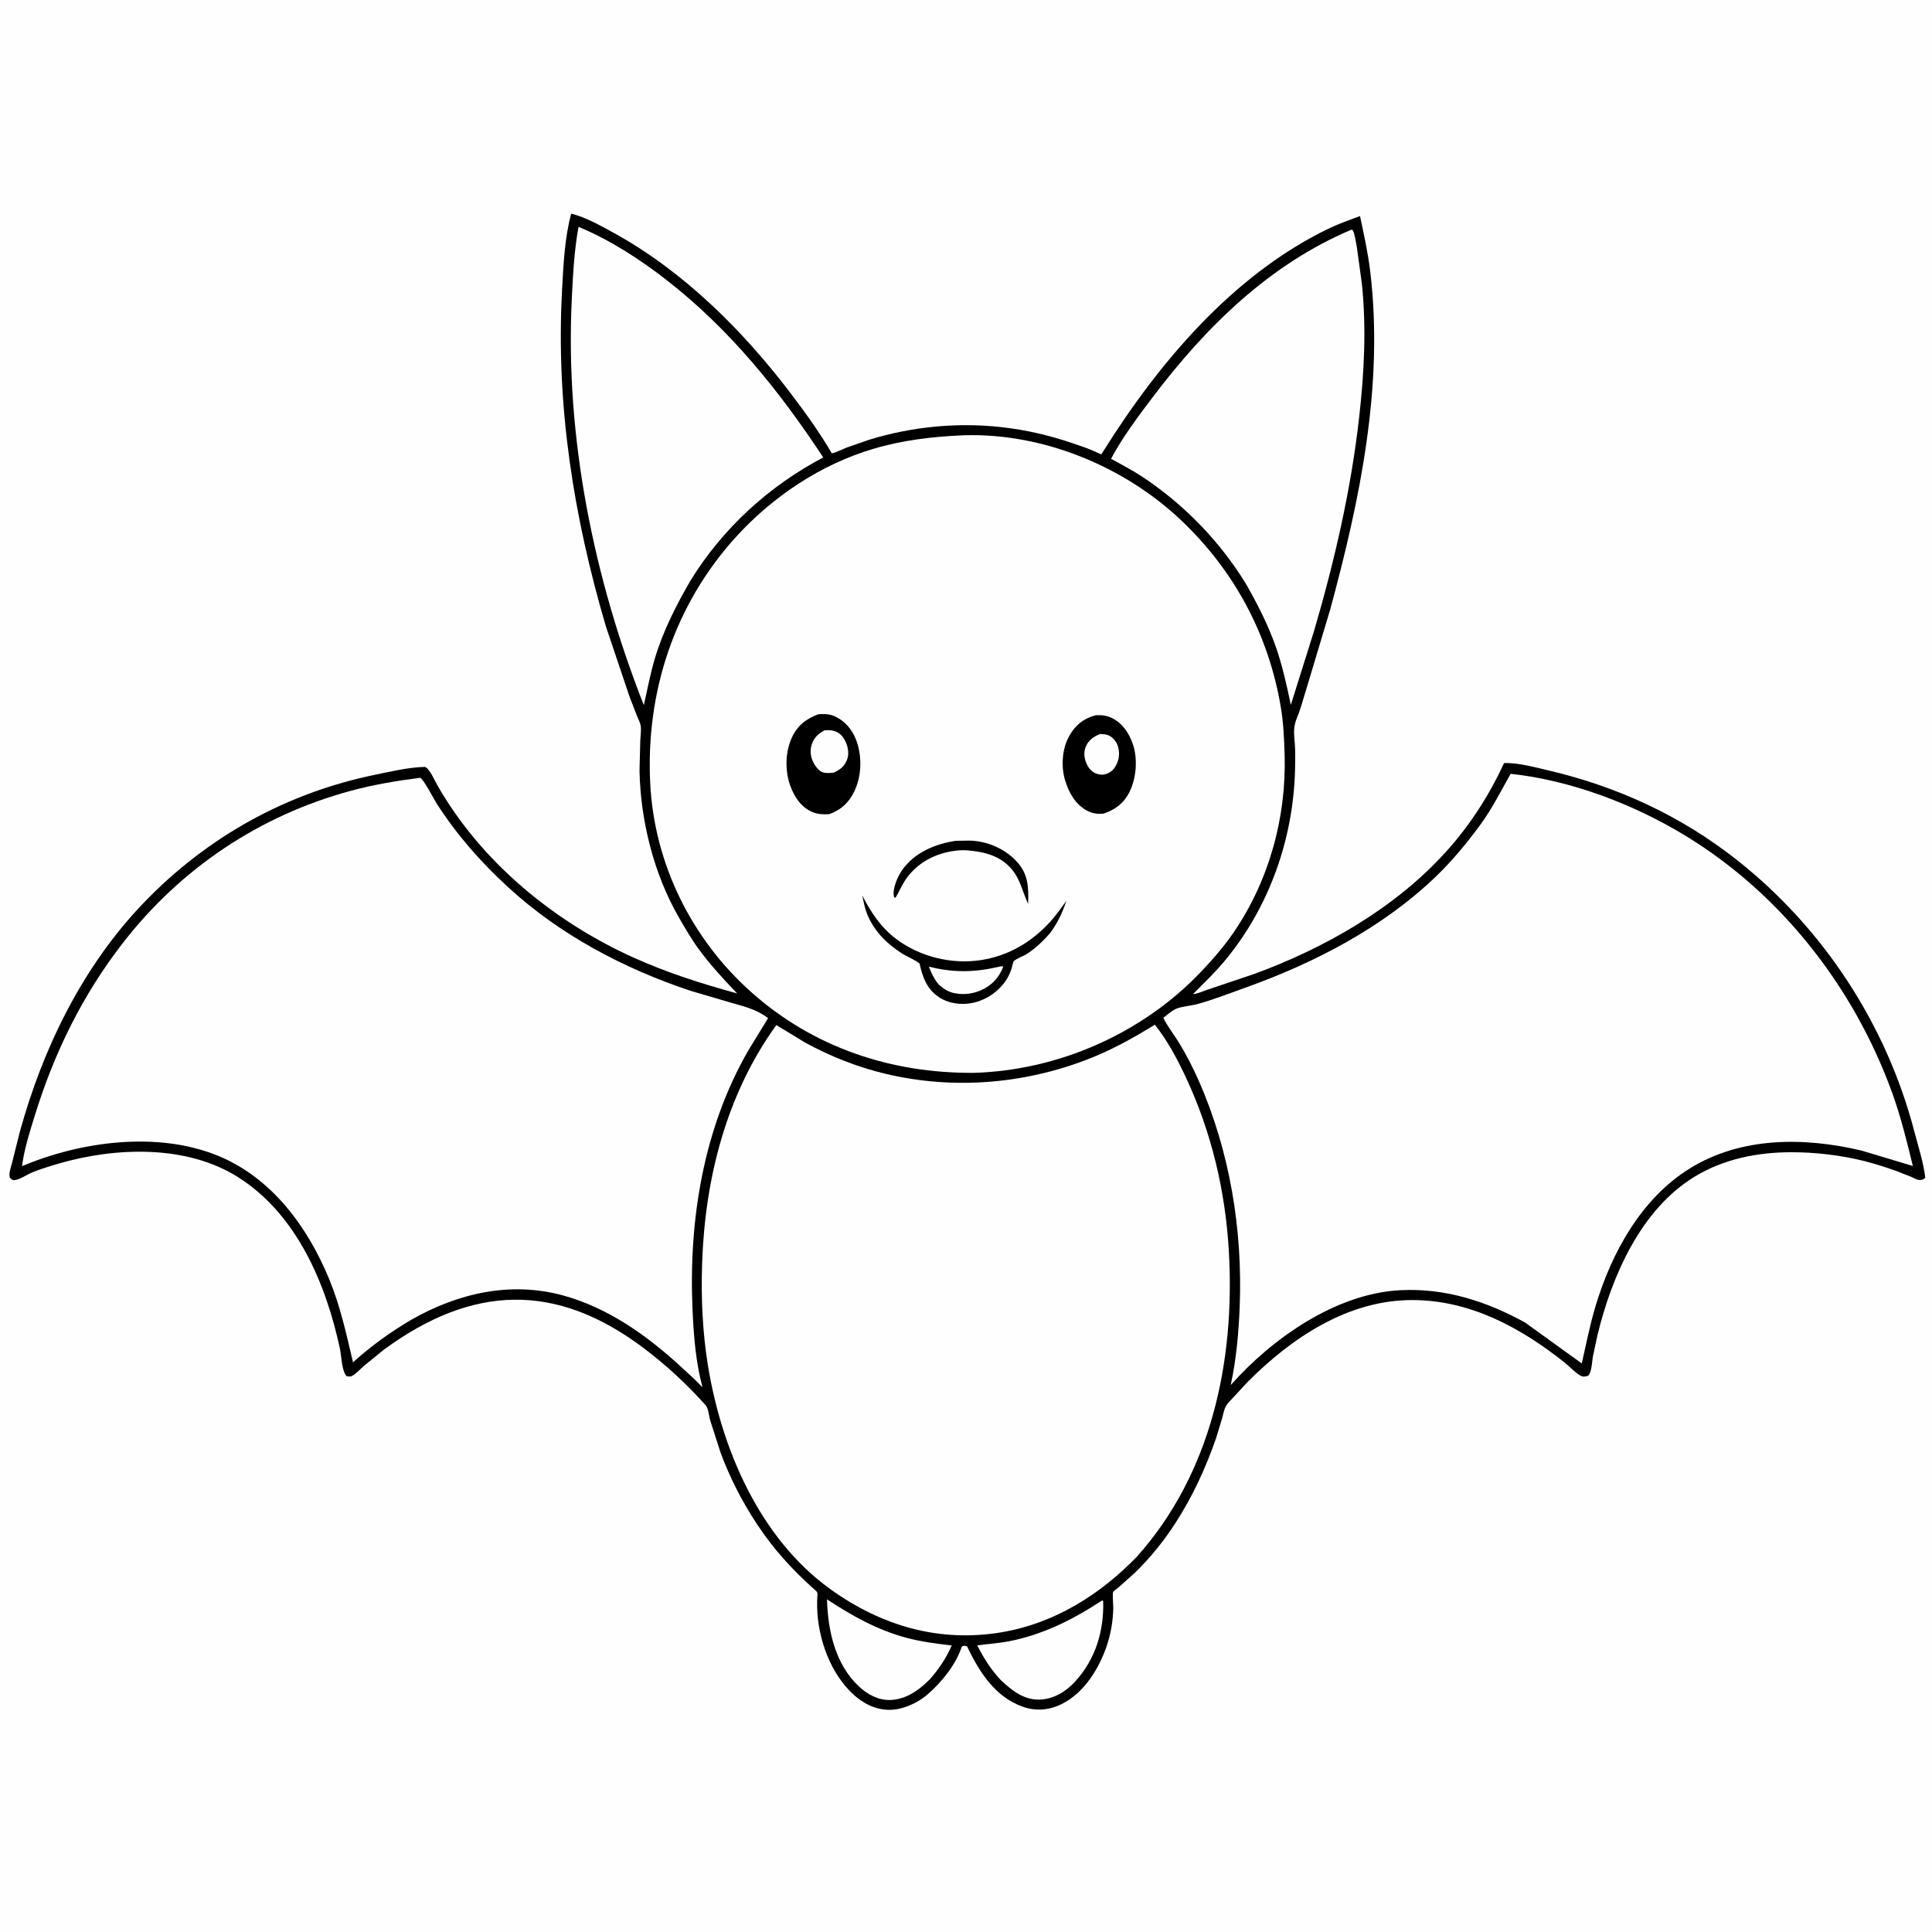 <svg version="1.1" xmlns="http://www.w3.org/2000/svg" style="display: block;" viewBox="0 0 2048 2048" width="1024" height="1024">
<path transform="translate(0,0)" fill="rgb(254,254,254)" d="M -0 -0 L 2048 0 L 2048 2048 L -0 2048 L -0 -0 z"/>
<path transform="translate(0,0)" fill="rgb(0,0,0)" d="M 605.486 226.477 L 607.576 227.01 C 622.379 231.12 636.63 239.201 650.072 246.563 C 724.046 287.077 787.31 350.009 837.996 416.741 C 853.414 437.04 868.955 458.516 881.747 480.563 C 887.106 479.364 892.223 476.541 897.317 474.5 L 921.445 466.099 C 966.545 452.313 1014.53 447.542 1061.45 452.766 C 1087.5 455.667 1112.05 461.361 1136.86 469.808 C 1144.06 472.261 1151.31 474.627 1158.31 477.594 C 1159.27 477.997 1167.07 481.724 1167.52 481.602 C 1167.55 481.593 1169.76 478.008 1169.83 477.893 C 1228.4 384.417 1307.03 291.332 1408.05 242.498 C 1418.92 237.243 1430.38 233.226 1441.69 229.029 C 1445.82 248.736 1450.17 268.152 1452.56 288.184 C 1466.97 409.104 1441.55 530.078 1410.02 646.286 L 1384.39 731.705 C 1381.35 741.019 1378.87 751.436 1375.02 760.422 C 1370.3 771.409 1371.88 778.59 1372.67 790.045 C 1373.09 796.151 1372.95 802.352 1372.92 808.473 C 1372.62 882.995 1348.12 956.693 1301.24 1014.89 C 1290.03 1028.81 1277.26 1041.17 1264.61 1053.75 C 1269.15 1053.63 1276.14 1050.33 1280.62 1048.9 L 1329.43 1032.46 C 1404.18 1005.11 1478.71 962.669 1532.5 903.261 C 1558.06 875.036 1578.38 843.462 1594.34 808.936 C 1608.4 808.231 1627.22 813.347 1640.95 816.553 C 1714.52 833.728 1781.99 864.865 1841.35 911.723 C 1933.09 984.139 1999.73 1086.27 2029.24 1199.28 C 2033.39 1215.16 2038.96 1232.23 2040.89 1248.5 C 2038.95 1250.03 2038.57 1250.47 2036.18 1250.8 C 2032.66 1251.27 2029.21 1248.89 2025.94 1247.5 L 2009.45 1241.02 C 1998.61 1237.23 1987.39 1233.59 1976.26 1230.77 C 1951.66 1224.55 1924.14 1221.37 1898.76 1221.41 C 1862.9 1221.47 1827.43 1228.47 1796.5 1247.24 C 1739.41 1281.9 1708.55 1352.62 1693.4 1415.27 L 1688.5 1438.09 C 1687.54 1443.51 1687.37 1454.49 1683.5 1458.39 C 1681.89 1458.79 1679.51 1459.49 1677.83 1459.17 C 1672.74 1458.19 1663.43 1448.26 1658.95 1444.68 C 1612.19 1407.4 1558.61 1378.22 1497.28 1378.11 C 1428.71 1377.99 1368.88 1418.31 1322.26 1465.19 L 1307.06 1481.65 C 1304.63 1484.36 1301.24 1487.44 1299.5 1490.64 C 1297.5 1494.3 1296.59 1499.42 1295.49 1503.44 L 1289.07 1524.59 C 1277.9 1556.59 1264.33 1586.17 1245.92 1614.65 C 1233.75 1633.48 1219.46 1651.2 1203.38 1666.87 L 1185.63 1682.78 C 1184.49 1683.75 1180.58 1686.4 1179.98 1687.56 C 1179.08 1689.31 1180.18 1702.19 1180.12 1704.8 C 1179.84 1717.44 1177.73 1730.62 1173.87 1742.66 C 1165.83 1767.7 1149.56 1794.56 1125.14 1806.5 C 1111.94 1812.96 1097.88 1814.1 1084 1809.13 C 1054.37 1798.54 1037.97 1771.95 1025 1745.02 C 1022.52 1744.74 1021.72 1744.12 1019.54 1745.5 C 1013.38 1764.34 998.7 1782.57 983.992 1795.5 C 972.284 1805.79 954.813 1813.71 939 1812.36 C 921.512 1810.87 907.565 1800.65 896.457 1787.7 C 874.745 1762.38 863.971 1723.76 866.537 1690.81 C 866.75 1688.08 866.162 1687.45 864.158 1685.67 C 840.297 1664.53 820.167 1642.46 802.514 1615.8 C 786.812 1592.08 773.393 1566 763.646 1539.28 L 752.79 1505.5 C 751.631 1501.41 750.907 1492.88 748.153 1489.78 C 728.606 1467.78 706.359 1447.22 682.878 1429.46 C 589.19 1358.62 500.569 1361.92 406.659 1430.9 L 385.417 1448.2 C 381.875 1451.32 376.403 1457.47 372 1459.05 C 371.163 1459.35 368.517 1458.93 367.5 1458.9 C 362.246 1453.76 361.985 1437.36 360.335 1429.66 C 345.563 1360.72 314.589 1287.5 252.849 1248.15 C 197.998 1213.19 122.77 1215.96 62.434 1233.38 C 53.278 1236.02 44.109 1238.92 35.219 1242.36 C 29.313 1244.65 21.619 1250.11 15.725 1250.97 C 13.134 1251.35 12.281 1249.99 10.363 1248.5 L 10.016 1245.25 C 10.055 1240.93 11.927 1236.18 12.959 1232 L 20.954 1200 C 45.452 1110.95 87.646 1024.4 152.124 957.234 C 219.08 887.491 303.365 840.472 398.267 821.126 C 414.875 817.74 433.496 813.289 450.5 812.956 C 455.358 814.754 460.59 827.054 463.312 831.841 C 509.665 913.364 587.002 976.988 671.939 1015.25 C 707.388 1031.22 744.03 1042.82 781.445 1053.11 C 767.066 1038.09 752.727 1022.66 740.477 1005.83 C 732.627 995.054 725.884 983.39 719.248 971.83 C 692.945 926.01 679.011 869.743 677.91 817.097 L 678.728 784.938 C 678.963 780.074 679.847 774.218 679.167 769.415 C 678.707 766.175 676.697 762.466 675.469 759.434 L 667.431 738.814 L 642.277 664.039 C 607.985 547.459 589.223 429.81 595.777 308.035 C 597.219 281.24 598.473 252.429 605.486 226.477 z"/>
<path transform="translate(0,0)" fill="rgb(254,254,254)" d="M 876.618 1695.36 C 903.085 1712.82 929.702 1727.69 960.54 1736.05 C 976.349 1740.33 992.619 1742.34 1008.85 1744.28 C 1002.95 1757.81 995.452 1768.93 985.78 1779.98 C 974.375 1791.46 961.025 1801.26 944.219 1802.06 C 931.474 1802.66 919.583 1796.24 910.5 1787.72 C 885.223 1764.02 877.659 1728.57 876.618 1695.36 z"/>
<path transform="translate(0,0)" fill="rgb(254,254,254)" d="M 1168.3 1696.5 L 1169.44 1697.27 C 1170.3 1728.96 1161.35 1758.74 1139.75 1782.47 C 1130.05 1793.12 1116.68 1801.24 1102 1801.64 C 1085.14 1802.11 1072.55 1791.88 1060.93 1781.02 C 1050.62 1770.12 1042.65 1757.51 1035.9 1744.14 C 1046.95 1742.64 1058.03 1742.03 1069 1739.92 C 1105.66 1732.84 1137.4 1716.82 1168.3 1696.5 z"/>
<path transform="translate(0,0)" fill="rgb(254,254,254)" d="M 1432.47 243.5 L 1434.11 244.047 C 1436.46 249.876 1437.29 256.334 1438.4 262.5 L 1443.68 301.138 C 1448.5 347.79 1446.1 394.613 1440.91 441.111 C 1432.27 518.463 1414.91 593.823 1393.08 668.432 L 1368.33 747.223 C 1363.95 726.207 1359.25 704.943 1352.08 684.678 C 1343.97 661.782 1332.92 640.355 1320.98 619.276 C 1293.17 573.782 1254.59 534.062 1209.98 504.792 C 1199.67 498.027 1188.5 492.403 1177.77 486.324 C 1189.76 463.715 1206.23 441.771 1221.69 421.332 C 1278.1 346.778 1345.22 280.459 1432.47 243.5 z"/>
<path transform="translate(0,0)" fill="rgb(254,254,254)" d="M 613.283 240.459 C 646.609 254.319 677.979 274.582 706.371 296.679 C 773.654 349.046 826.049 414.122 872.658 484.897 C 815.12 515.315 766.568 559.536 732.294 614.916 C 716.851 641.307 702.739 669.112 694.014 698.524 C 689.235 714.635 686.259 731.129 682.47 747.481 C 629.178 612.007 599.082 463.641 606.08 317.807 C 607.308 292.215 608.614 265.652 613.283 240.459 z"/>
<path transform="translate(0,0)" fill="rgb(254,254,254)" d="M 445.355 824.5 C 448.808 825.432 459.879 847.091 462.797 851.633 C 484.141 884.848 509.225 913.431 538.278 940.17 C 593.506 990.997 661.243 1026.78 732.154 1050.36 L 775 1062.95 C 789.168 1066.91 802.337 1070.2 814.213 1079.26 L 793.575 1112.95 C 745.578 1196 729.9 1293.35 734.11 1388.25 C 735.343 1416.03 737.481 1443.71 744.684 1470.65 C 737.387 1462.79 729.228 1455.66 721.353 1448.38 C 685.872 1415.61 644.295 1386.25 597.122 1373.29 C 541.179 1357.92 485.379 1370.79 435.83 1399.08 C 413.684 1412.1 393.259 1426.9 374.192 1444.11 C 367.115 1414.01 360.746 1384.51 348.894 1355.78 C 326.072 1300.44 287.93 1248.37 230.899 1225.08 C 166.713 1198.87 85.592 1209.93 23.353 1236.17 C 25.661 1218.07 31.529 1199.81 36.923 1182.41 C 57.616 1115.64 87.451 1054.72 130.365 999.431 C 191.539 920.614 274.887 864.629 371.332 838.428 C 395.737 831.798 420.307 827.669 445.355 824.5 z"/>
<path transform="translate(0,0)" fill="rgb(254,254,254)" d="M 1601.38 820.285 C 1665.36 827.146 1731.88 852.548 1786.62 885.887 C 1888.45 947.908 1965.56 1047.06 2005.88 1158.7 C 2015.01 1183.98 2021.36 1209.94 2027.7 1236.01 L 1973.12 1219.62 C 1912.59 1205.3 1845.59 1204.88 1791.22 1238.62 C 1739.92 1270.46 1708.55 1327.55 1691.5 1384.02 C 1685.38 1404.3 1681.46 1424.73 1676.72 1445.31 L 1616.57 1401.87 C 1575.08 1379.16 1531.34 1365.05 1483.5 1367.72 C 1415.78 1371.5 1348.4 1418.83 1304.6 1468.26 C 1310.51 1441.26 1313.02 1412.94 1314.12 1385.37 C 1317.36 1304.12 1303.79 1220.86 1270.98 1146.24 C 1264.71 1131.97 1257.33 1117.5 1249.13 1104.25 C 1243.97 1095.91 1237.33 1087.73 1233.22 1078.88 C 1237.28 1075.84 1242.37 1071.13 1247.03 1069.25 C 1253.53 1066.64 1262.11 1066.28 1269.05 1064.41 C 1285.94 1059.85 1302.67 1053.2 1319.15 1047.32 C 1392.6 1021.15 1464.88 983.895 1521.66 929.595 C 1539.36 912.671 1555.7 892.842 1570.09 873.047 C 1582.11 856.53 1591.25 837.963 1601.38 820.285 z"/>
<path transform="translate(0,0)" fill="rgb(254,254,254)" d="M 822.933 1086.61 L 853.681 1105.3 C 880.523 1119.97 908.833 1131.12 938.613 1138.25 C 1012.42 1155.92 1091.04 1148.81 1161 1119.68 C 1183.18 1110.44 1203.76 1098.76 1224.21 1086.25 C 1237.76 1103.3 1248.21 1123.01 1257.37 1142.68 C 1284.47 1200.84 1299.14 1263.37 1302.7 1327.37 C 1309.16 1443.23 1284.06 1561.91 1205.04 1650.27 C 1166.15 1690.4 1117.89 1720.74 1062.1 1730.21 C 995.897 1741.46 934.601 1723.61 880.5 1684.77 C 805.28 1630.78 764.752 1535.94 750.384 1447.06 C 744.636 1411.51 743.082 1375.43 744.272 1339.46 C 747.248 1249.53 769.773 1160.33 822.933 1086.61 z"/>
<path transform="translate(0,0)" fill="rgb(254,254,254)" d="M 1020.63 461.449 L 1022.27 461.391 C 1105.68 458.937 1191.66 494.398 1251.82 551.314 C 1308.5 604.943 1344.9 672.87 1357.78 750 C 1360.56 766.624 1361.3 783.764 1361.77 800.594 C 1363.62 866.904 1345.19 933.572 1307.65 988.5 C 1297.44 1003.43 1285.37 1017.24 1272.92 1030.33 C 1210.87 1095.54 1121.98 1134.71 1032.16 1137.26 C 944.296 1137.81 862.029 1110.35 796.1 1051.48 C 732.91 995.052 693.607 915.51 689.277 830.672 C 684.336 733.876 714.892 640.668 780.648 568.642 C 819.326 526.276 870.114 492.337 925.313 475.923 C 956.694 466.592 988.063 462.861 1020.63 461.449 z"/>
<path transform="translate(0,0)" fill="rgb(0,0,0)" d="M 1013.11 891.293 L 1027.5 891.073 C 1046.11 891.424 1064.93 899.415 1077.6 913.061 C 1090.1 926.52 1090.46 940.589 1089.85 958.099 C 1083.8 945.266 1081.82 932.413 1072.27 921.201 C 1060.37 907.221 1043.8 903.033 1026.25 901.476 C 1018.32 900.835 1009.86 901.807 1002.17 903.76 C 984.847 908.156 969.768 917.827 959.757 932.761 C 955.797 938.668 953.095 945.227 949.5 951.343 L 947.932 951.5 L 947.585 950.188 C 945.813 942.133 951.661 928.845 956.331 922.263 C 969.54 903.644 991.267 894.604 1013.11 891.293 z"/>
<path transform="translate(0,0)" fill="rgb(0,0,0)" d="M 914.018 949.223 C 923.173 966.977 933.66 983.015 949.834 995.24 C 974.888 1014.18 1008.68 1022.52 1039.75 1017.75 C 1068.7 1013.3 1093.01 999.04 1112.81 977.619 C 1119.23 970.679 1124.73 962.69 1130.34 955.089 C 1126.13 967.7 1121.39 977.592 1113.67 988.45 C 1106.52 996.896 1098.23 1004.77 1089.01 1010.93 C 1085.43 1013.32 1076.9 1016.29 1074.45 1019.08 C 1073.8 1019.83 1073.02 1024.36 1072.68 1025.51 C 1071.4 1029.85 1069.6 1034.16 1067.18 1038 C 1059.22 1050.57 1046.26 1059.67 1031.77 1062.96 C 1019.57 1065.74 1005.43 1063.91 994.98 1056.81 C 982.351 1048.24 977.914 1035.66 974.81 1021.41 C 969.422 1017.08 961.635 1014.22 955.657 1010.39 C 939.644 1000.12 926.125 986.4 919.033 968.5 C 916.61 962.384 915.415 955.634 914.018 949.223 z"/>
<path transform="translate(0,0)" fill="rgb(254,254,254)" d="M 1060.2 1024.5 C 1061.37 1024.33 1062.38 1024.36 1063.55 1024.4 C 1060.96 1031.65 1056.61 1038.2 1050.63 1043.11 C 1041.14 1050.91 1028.55 1054.83 1016.33 1053.46 L 1014.5 1053.23 C 1006.15 1052.23 1001.01 1048.88 994.914 1043.48 C 990.108 1037.51 987.322 1031.79 984.653 1024.69 C 1011.22 1031.35 1033.69 1030.83 1060.2 1024.5 z"/>
<path transform="translate(0,0)" fill="rgb(0,0,0)" d="M 1161.72 758.141 C 1168.14 757.917 1173.12 758.346 1179.02 761.283 C 1189.82 766.661 1196.74 777.088 1200.66 788.164 C 1206.24 803.921 1204.73 824.59 1197.27 839.597 C 1191.38 851.449 1182.14 858.336 1169.88 862.46 C 1163.63 863.132 1158.23 862.449 1152.6 859.5 C 1140.12 852.961 1132.95 840.199 1129.02 827.135 C 1124.59 812.383 1125.84 793.41 1133.56 779.912 C 1140.14 768.421 1148.8 761.449 1161.72 758.141 z"/>
<path transform="translate(0,0)" fill="rgb(254,254,254)" d="M 1166.11 778.086 C 1169.55 778.183 1172.89 778.301 1176 779.941 C 1180.73 782.435 1184.22 787.308 1185.45 792.481 C 1187.16 799.652 1186.02 806.822 1182.04 813 C 1178.89 817.877 1175.08 820.106 1169.5 821.194 C 1166.9 821.259 1164.45 820.937 1162 820.03 C 1157.53 818.374 1154.03 814.409 1152.08 810.164 C 1149.29 804.096 1148.41 797.768 1150.98 791.5 C 1153.86 784.488 1159.4 780.796 1166.11 778.086 z"/>
<path transform="translate(0,0)" fill="rgb(0,0,0)" d="M 867.604 757.095 C 873.435 756.887 878.485 756.616 884 758.941 C 894.932 763.55 902.958 772.701 907.256 783.639 C 913.893 800.532 913.63 821.541 906.007 838.064 C 900.313 850.406 891.838 858.429 879.013 863.055 C 872.735 863.385 867.331 863.287 861.435 860.894 C 849.866 856.199 842.795 845.911 838.371 834.677 C 832.05 818.625 832.08 798.361 839.124 782.5 C 845.052 769.15 854.294 762.073 867.604 757.095 z"/>
<path transform="translate(0,0)" fill="rgb(254,254,254)" d="M 873.973 774.18 C 877.14 773.97 880.19 773.826 883.299 774.601 C 888.503 775.899 892.452 779.142 895.084 783.778 C 898.468 789.74 900.476 797.71 898.215 804.405 C 895.641 812.028 891.156 815.497 884.136 818.875 C 880.338 819.491 876.271 819.798 872.5 818.818 C 868.784 817.852 865.204 813.378 863.355 810.25 C 859.802 804.238 858.229 797.579 860.043 790.734 C 862.22 782.521 866.742 778.154 873.973 774.18 z"/>
</svg>